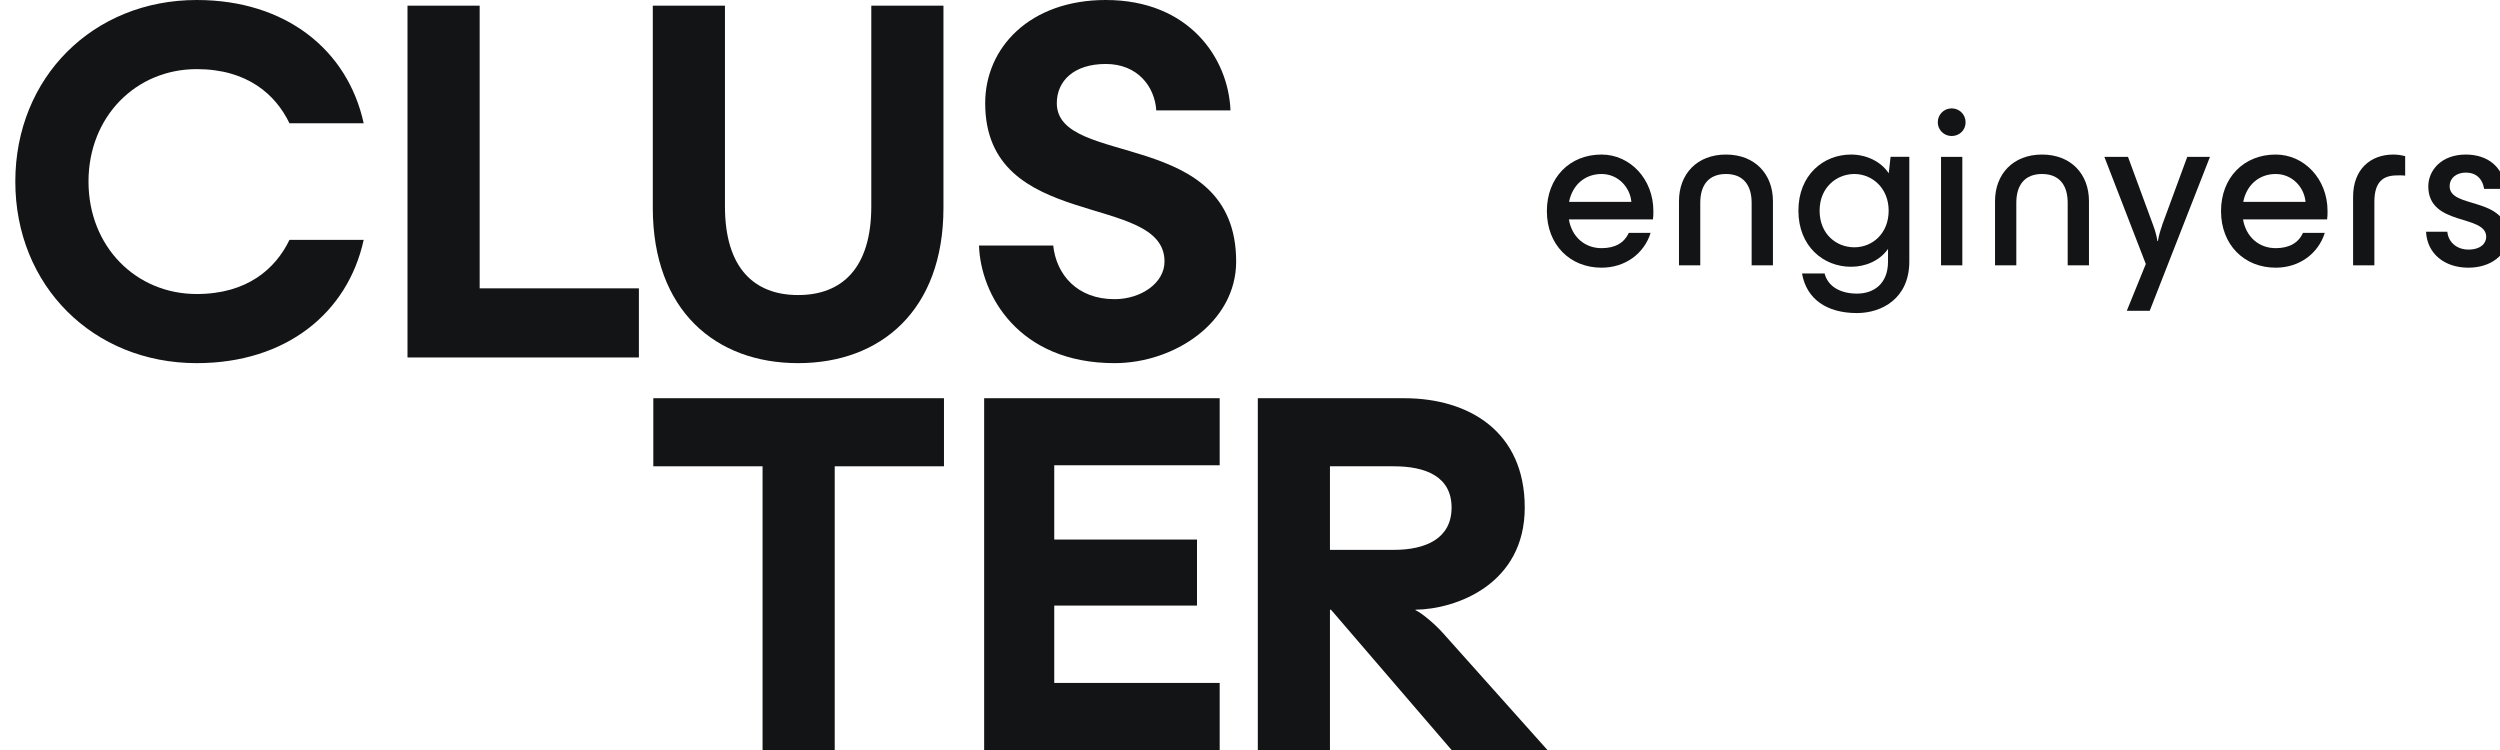 <svg xmlns="http://www.w3.org/2000/svg" width="160" height="48" viewBox="0 0 160 48" fill="none"><g clip-path="url(#clip0_271_23)"><path d="M99 13.509C99 11.373 100.453 9.891 102.497 9.891C104.318 9.891 105.816 11.45 105.816 13.509C105.816 13.718 105.816 13.836 105.789 14.041H100.408C100.598 15.168 101.43 15.882 102.497 15.882C103.373 15.882 103.95 15.541 104.245 14.905H105.639C105.226 16.223 104.023 17.132 102.497 17.132C100.48 17.132 99 15.664 99 13.514V13.509ZM104.409 12.918C104.318 11.968 103.55 11.136 102.497 11.136C101.443 11.136 100.63 11.832 100.421 12.918H104.409Z" fill="#131415"></path><path d="M110.457 9.891C112.31 9.891 113.468 11.136 113.468 12.873V16.982H112.105V12.977C112.105 11.836 111.556 11.136 110.461 11.136C109.367 11.136 108.817 11.832 108.817 12.977V16.982H107.455V12.873C107.455 11.136 108.609 9.891 110.461 9.891H110.457Z" fill="#131415"></path><path d="M115.334 17.5H116.773C116.982 18.332 117.781 18.791 118.849 18.791C119.916 18.791 120.833 18.168 120.833 16.745V15.932C120.297 16.691 119.394 17.073 118.463 17.073C116.701 17.073 115.098 15.768 115.098 13.482C115.098 11.195 116.701 9.891 118.463 9.891C119.412 9.891 120.361 10.305 120.879 11.091L120.997 10.036H122.196V16.741C122.196 19.1 120.434 20.036 118.844 20.036C116.901 20.036 115.611 19.132 115.329 17.5H115.334ZM120.874 13.482C120.874 12.027 119.807 11.136 118.681 11.136C117.554 11.136 116.455 11.982 116.455 13.482C116.455 14.982 117.523 15.827 118.681 15.827C119.839 15.827 120.874 14.936 120.874 13.482Z" fill="#131415"></path><path d="M124.018 7.827C124.018 7.323 124.417 6.936 124.908 6.936C125.398 6.936 125.798 7.323 125.798 7.827C125.798 8.332 125.398 8.705 124.908 8.705C124.417 8.705 124.018 8.318 124.018 7.827ZM124.226 10.041H125.589V16.982H124.226V10.041Z" fill="#131415"></path><path d="M130.688 9.891C132.541 9.891 133.694 11.136 133.694 12.873V16.982H132.332V12.977C132.332 11.836 131.782 11.136 130.688 11.136C129.593 11.136 129.044 11.832 129.044 12.977V16.982H127.682V12.873C127.682 11.136 128.84 9.891 130.692 9.891H130.688Z" fill="#131415"></path><path d="M138.367 14.432L139.984 10.041H141.437L137.582 19.891H136.115L137.332 16.895L134.68 10.041H136.192L137.809 14.432C137.913 14.714 138.017 15.055 138.076 15.427H138.108C138.167 15.055 138.272 14.714 138.376 14.432H138.367Z" fill="#131415"></path><path d="M142.146 13.509C142.146 11.373 143.6 9.891 145.643 9.891C147.464 9.891 148.963 11.45 148.963 13.509C148.963 13.718 148.963 13.836 148.936 14.041H143.554C143.745 15.168 144.576 15.882 145.643 15.882C146.52 15.882 147.096 15.541 147.392 14.905H148.786C148.372 16.223 147.169 17.132 145.643 17.132C143.627 17.132 142.146 15.664 142.146 13.514V13.509ZM147.555 12.918C147.464 11.968 146.697 11.136 145.643 11.136C144.59 11.136 143.777 11.832 143.568 12.918H147.555Z" fill="#131415"></path><path d="M153.173 9.891C153.454 9.891 153.708 9.936 153.931 9.995V11.241C153.649 11.209 153.499 11.227 153.4 11.227C152.541 11.227 151.96 11.614 151.96 12.918V16.982H150.598V12.591C150.598 10.868 151.678 9.891 153.177 9.891H153.173Z" fill="#131415"></path><path d="M155.266 14.832H156.628C156.701 15.546 157.282 15.973 157.977 15.973C158.762 15.973 159.117 15.573 159.117 15.159C159.117 13.691 155.411 14.505 155.411 11.923C155.411 10.927 156.224 9.891 157.813 9.891C159.207 9.891 160.216 10.677 160.347 12.086H158.985C158.88 11.432 158.467 11.046 157.813 11.046C157.218 11.046 156.778 11.386 156.778 11.923C156.778 13.391 160.483 12.532 160.483 15.159C160.483 16.318 159.403 17.132 157.977 17.132C156.451 17.132 155.338 16.241 155.266 14.832Z" fill="#131415"></path><path d="M0.98 11.62C0.98 4.952 5.961 0 12.59 0C18.296 0 22.253 3.202 23.276 7.89H18.526C17.636 6.041 15.822 4.424 12.59 4.424C8.698 4.424 5.664 7.461 5.664 11.62C5.664 15.78 8.698 18.817 12.59 18.817C15.822 18.817 17.636 17.2 18.526 15.351H23.276C22.253 20.038 18.296 23.241 12.59 23.241C5.961 23.241 0.98 18.289 0.98 11.62Z" fill="#131415"></path><path d="M26.08 0.363H30.698V18.454H40.889V22.878H26.08V0.363Z" fill="#131415"></path><path d="M41.779 13.304V0.363H46.397V13.205C46.397 17.166 48.277 18.883 51.08 18.883C53.883 18.883 55.763 17.166 55.763 13.205V0.363H60.381V13.304C60.381 19.873 56.357 23.241 51.08 23.241C45.803 23.241 41.779 19.873 41.779 13.304Z" fill="#131415"></path><path d="M62.656 15.714H67.406C67.603 17.563 68.923 19.147 71.33 19.147C73.012 19.147 74.529 18.124 74.529 16.737C74.529 12.248 63.052 14.889 63.052 6.602C63.052 3.037 65.921 0 70.77 0C76.113 0 78.619 3.73 78.751 7.065H74.002C73.903 5.546 72.814 4.094 70.77 4.094C68.725 4.094 67.636 5.183 67.636 6.602C67.636 10.762 79.114 8.121 79.114 16.737C79.114 20.633 75.156 23.241 71.33 23.241C65.163 23.241 62.755 18.85 62.656 15.714Z" fill="#131415"></path><path d="M48.804 29.843H41.812V25.486H60.414V29.843H53.422V48H48.804V29.843Z" fill="#131415"></path><path d="M62.986 25.486H78.059V29.777H67.472V34.531H76.608V38.757H67.472V43.708H78.059V48H62.986V25.486Z" fill="#131415"></path><path d="M80.5 25.486H89.867C93.989 25.486 97.584 27.598 97.584 32.484C97.584 37.37 93.231 38.988 90.592 39.021V39.054C90.922 39.186 91.78 39.879 92.34 40.506L99.035 48H92.901L85.183 39.021H85.117V48H80.5V25.486ZM89.207 35.191C91.252 35.191 92.901 34.465 92.901 32.484C92.901 30.503 91.252 29.843 89.207 29.843H85.117V35.191H89.207Z" fill="#131415"></path></g><defs><clipPath id="clip0_271_23"><rect width="160" height="48" fill="white"></rect></clipPath></defs></svg>